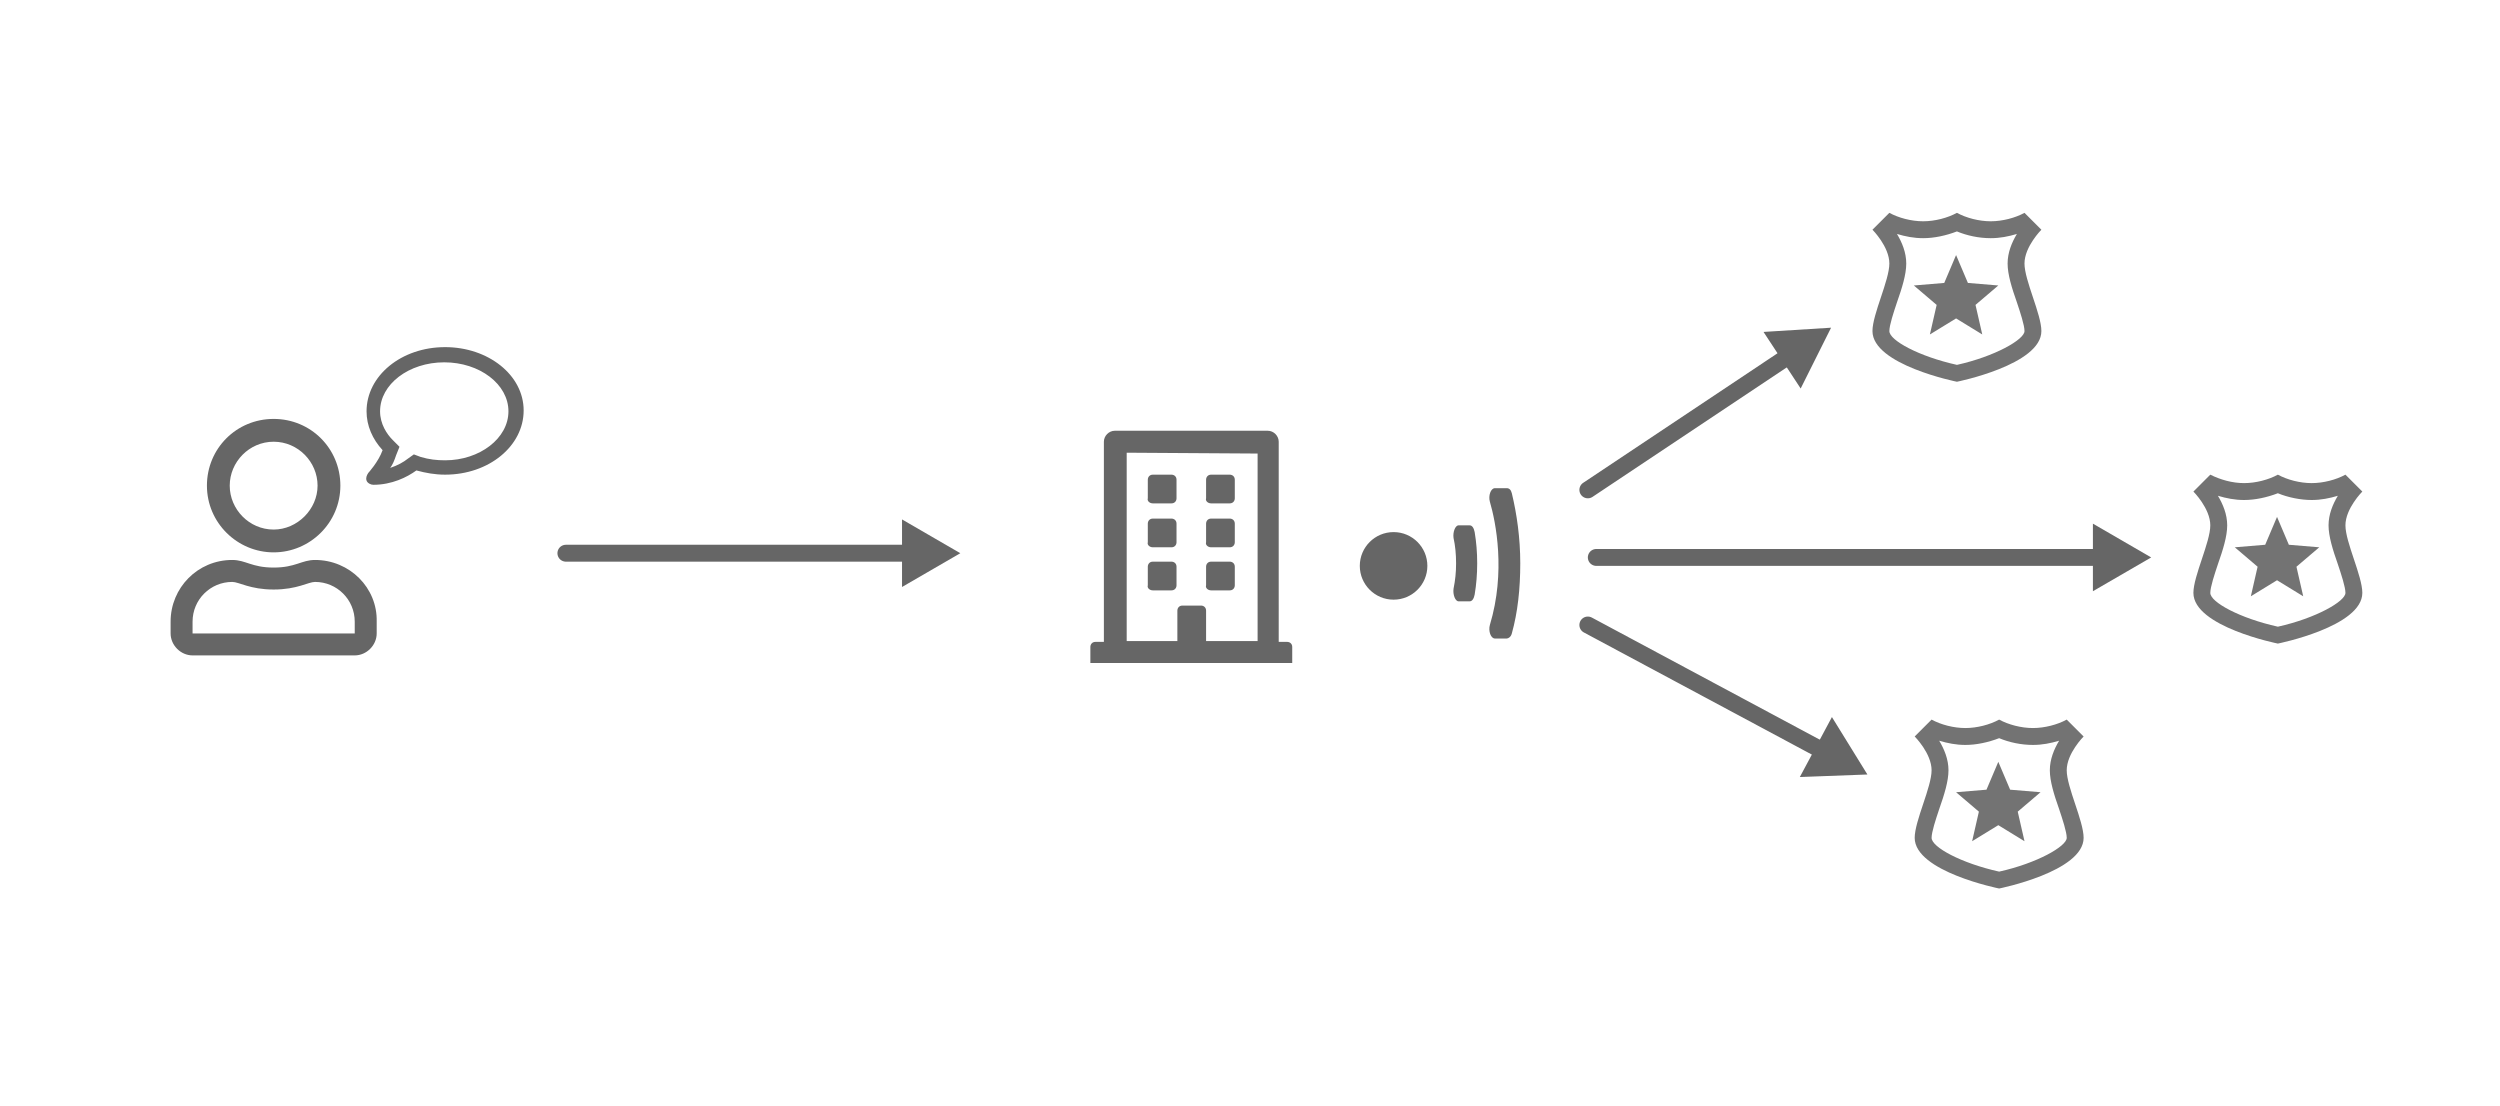 <?xml version="1.0" encoding="utf-8"?>
<!-- Generator: Adobe Illustrator 24.1.0, SVG Export Plug-In . SVG Version: 6.00 Build 0)  -->
<svg version="1.1" xmlns="http://www.w3.org/2000/svg" xmlns:xlink="http://www.w3.org/1999/xlink" x="0px" y="0px"
	 viewBox="0 0 296 131" style="enable-background:new 0 0 296 131;" xml:space="preserve">
<style type="text/css">
	.st0{display:none;}
	.st1{display:inline;fill:#0D446D;}
	.st2{opacity:0.6;}
	.st3{fill:none;stroke:#000000;stroke-width:2;stroke-linecap:round;stroke-linejoin:round;}
	.st4{opacity:0.6;fill:#161717;}
</style>
<g id="Layer_1" class="st0">
	<rect x="0" y="-1.6" class="st1" width="296" height="133.6"/>
</g>
<g id="Layer_2">
	<g class="st2">
		<line x1="67" y1="65.5" x2="108" y2="65.5"/>
		<g>
			<line class="st3" x1="67" y1="65.5" x2="108" y2="65.5"/>
			<g>
				<polygon points="106.8,69.5 113.7,65.5 106.8,61.5 				"/>
			</g>
		</g>
	</g>
	<g class="st2">
		<line x1="189" y1="66" x2="249" y2="66"/>
		<g>
			<line class="st3" x1="189" y1="66" x2="249" y2="66"/>
			<g>
				<polygon points="247.8,70 254.7,66 247.8,62 				"/>
			</g>
		</g>
	</g>
	<g class="st2">
		<line x1="188" y1="58" x2="212" y2="42"/>
		<g>
			<line class="st3" x1="188" y1="58" x2="212" y2="42"/>
			<g>
				<polygon points="213.2,46 216.8,38.8 208.8,39.3 				"/>
			</g>
		</g>
	</g>
	<g class="st2">
		<line x1="188" y1="74" x2="216" y2="89"/>
		<g>
			<line class="st3" x1="188" y1="74" x2="216" y2="89"/>
			<g>
				<polygon points="213.1,92 221.1,91.7 216.9,84.9 				"/>
			</g>
		</g>
	</g>
	<g>
		<g class="st2">
			<g>
				<path d="M37.3,66.3c-1.6,0-2.3,0.9-4.9,0.9c-2.6,0-3.3-0.9-4.9-0.9c-4.1,0-7.3,3.3-7.3,7.3V75c0,1.4,1.2,2.6,2.6,2.6H42
					c1.4,0,2.6-1.2,2.6-2.6v-1.4C44.7,69.6,41.4,66.3,37.3,66.3z M42,75H22.8v-1.4c0-2.6,2.1-4.7,4.7-4.7c0.8,0,2.1,0.9,4.9,0.9
					c2.8,0,4.1-0.9,4.9-0.9c2.6,0,4.7,2.1,4.7,4.7V75z M32.4,65.4c4.3,0,7.9-3.5,7.9-7.9s-3.5-7.9-7.9-7.9s-7.9,3.5-7.9,7.9
					S28.1,65.4,32.4,65.4z M32.4,52.3c2.9,0,5.2,2.4,5.2,5.2s-2.4,5.2-5.2,5.2c-2.9,0-5.2-2.4-5.2-5.2S29.5,52.3,32.4,52.3z"/>
			</g>
		</g>
		<g class="st2">
			<path d="M52.7,41.1c-5.2,0-9.3,3.4-9.3,7.6c0,1.7,0.7,3.3,1.9,4.6c-0.5,1.4-1.7,2.7-1.7,2.7c-0.2,0.3-0.3,0.6-0.2,0.9
				s0.5,0.5,0.8,0.5c2.2,0,4-0.9,5.1-1.7c1.1,0.3,2.2,0.5,3.4,0.5c5.2,0,9.3-3.4,9.3-7.6S57.8,41.1,52.7,41.1z M52.7,54.5
				c-1,0-1.9-0.1-2.9-0.4L49,53.8l-0.7,0.5c-0.5,0.4-1.2,0.8-2.1,1.1c0.3-0.4,0.5-0.9,0.7-1.5l0.4-1l-0.8-0.8
				c-0.7-0.7-1.5-1.9-1.5-3.4c0-3.2,3.4-5.8,7.6-5.8s7.6,2.6,7.6,5.8S56.8,54.5,52.7,54.5z"/>
		</g>
	</g>
	<g>
		<g class="st2">
			<g>
				<path d="M139.9,51h-7.9c-0.7,0-1.3,0.6-1.3,1.3v23.7h-1c-0.4,0-0.6,0.3-0.6,0.6v1.9H153v-1.9c0-0.4-0.3-0.6-0.6-0.6h-1V52.3
					c0-0.7-0.6-1.3-1.3-1.3h-8.1H139.9z M148.8,75.9h-6v-3.6c0-0.4-0.3-0.6-0.6-0.6h-2.2c-0.4,0-0.6,0.3-0.6,0.6v3.6h-6l0-22.3
					l15.5,0.1V75.9z"/>
			</g>
		</g>
		<g class="st2">
			<path d="M143.4,64.8h2.2c0.4,0,0.6-0.3,0.6-0.6V62c0-0.4-0.3-0.6-0.6-0.6h-2.2c-0.4,0-0.6,0.3-0.6,0.6v2.2
				C142.7,64.5,143,64.8,143.4,64.8z"/>
		</g>
		<g class="st2">
			<path d="M143.4,69.9h2.2c0.4,0,0.6-0.3,0.6-0.6v-2.2c0-0.4-0.3-0.6-0.6-0.6h-2.2c-0.4,0-0.6,0.3-0.6,0.6v2.2
				C142.7,69.6,143,69.9,143.4,69.9z"/>
		</g>
		<g class="st2">
			<path d="M143.4,59.6h2.2c0.4,0,0.6-0.3,0.6-0.6v-2.2c0-0.4-0.3-0.6-0.6-0.6h-2.2c-0.4,0-0.6,0.3-0.6,0.6V59
				C142.7,59.3,143,59.6,143.4,59.6z"/>
		</g>
		<g class="st2">
			<path d="M136.5,64.8h2.2c0.4,0,0.6-0.3,0.6-0.6V62c0-0.4-0.3-0.6-0.6-0.6h-2.2c-0.4,0-0.6,0.3-0.6,0.6v2.2
				C135.8,64.5,136.1,64.8,136.5,64.8z"/>
		</g>
		<g class="st2">
			<path d="M136.5,69.9h2.2c0.4,0,0.6-0.3,0.6-0.6v-2.2c0-0.4-0.3-0.6-0.6-0.6h-2.2c-0.4,0-0.6,0.3-0.6,0.6v2.2
				C135.8,69.6,136.1,69.9,136.5,69.9z"/>
		</g>
		<g class="st2">
			<path d="M136.5,59.6h2.2c0.4,0,0.6-0.3,0.6-0.6v-2.2c0-0.4-0.3-0.6-0.6-0.6h-2.2c-0.4,0-0.6,0.3-0.6,0.6V59
				C135.8,59.3,136.1,59.6,136.5,59.6z"/>
		</g>
	</g>
	<g class="st2">
		<circle cx="165" cy="67" r="4"/>
	</g>
	<g class="st2">
		<path d="M179,58.4c-0.1-0.4-0.3-0.6-0.6-0.6H177c-0.5,0-0.8,0.9-0.6,1.6c0.7,2.4,1.9,8.3,0,14.6c-0.2,0.7,0.1,1.6,0.6,1.6h1.4
			c0.2,0,0.5-0.2,0.6-0.6c0.7-2.5,1-5.3,1-8.3S179.6,60.9,179,58.4z"/>
	</g>
	<g class="st2">
		<path d="M174,62.2h-1.3c-0.4,0-0.7,0.8-0.6,1.5c0.2,0.9,0.3,1.9,0.3,3s-0.1,2-0.3,3c-0.1,0.7,0.2,1.5,0.6,1.5h1.3
			c0.3,0,0.5-0.3,0.6-0.8c0.2-1.2,0.3-2.4,0.3-3.7c0-1.3-0.1-2.5-0.3-3.7C174.5,62.5,174.3,62.2,174,62.2z"/>
	</g>
	<path class="st4" d="M231.7,27.4c1.2,0.5,2.6,0.8,4,0.8c1.1,0,2.1-0.2,3.1-0.5c-0.6,1-1.1,2.2-1.1,3.5c0,1.3,0.5,2.9,1.1,4.6
		c0.4,1.2,0.9,2.7,0.9,3.4c0,1-3.5,3-8,4c-4.5-1-8-2.9-8-4c0-0.7,0.5-2.2,0.9-3.4c0.6-1.7,1.1-3.3,1.1-4.6c0-1.3-0.5-2.5-1.1-3.5
		c1,0.3,2,0.5,3.1,0.5C229,28.2,230.4,27.9,231.7,27.4 M239.7,25.2c-1.1,0.6-2.6,1-4,1s-2.9-0.4-4-1c-1.1,0.6-2.6,1-4,1
		s-2.9-0.4-4-1l-2,2c0,0,2,2,2,4s-2,6-2,8c0,4,10,6,10,6s10-2,10-6c0-2-2-6-2-8s2-4,2-4L239.7,25.2 M234.7,39.6l-3.1-1.9l-3.1,1.9
		l0.8-3.5l-2.7-2.3l3.6-0.3l1.4-3.3l1.4,3.3l3.6,0.3l-2.7,2.3L234.7,39.6"/>
	<path class="st4" d="M269.7,58.4c1.2,0.5,2.7,0.8,4,0.8c1.1,0,2.1-0.2,3.1-0.5c-0.6,1-1.1,2.2-1.1,3.5c0,1.3,0.5,2.9,1.1,4.6
		c0.4,1.2,0.9,2.7,0.9,3.4c0,1-3.5,3-8,4c-4.5-1-8-2.9-8-4c0-0.7,0.5-2.2,0.9-3.4c0.6-1.7,1.1-3.3,1.1-4.6c0-1.3-0.5-2.5-1.1-3.5
		c1,0.3,2,0.5,3.1,0.5C267,59.2,268.4,58.9,269.7,58.4 M277.7,56.2c-1.1,0.6-2.6,1-4,1c-1.4,0-2.9-0.4-4-1c-1.1,0.6-2.6,1-4,1
		c-1.4,0-2.8-0.4-4-1l-2,2c0,0,2,2,2,4c0,2-2,6-2,8c0,4,10,6,10,6s10-2,10-6c0-2-2-6-2-8c0-2,2-4,2-4L277.7,56.2 M272.7,70.6
		l-3.1-1.9l-3.1,1.9l0.8-3.5l-2.7-2.3l3.6-0.3l1.4-3.3l1.4,3.3l3.6,0.3l-2.7,2.3L272.7,70.6"/>
	<path class="st4" d="M236.7,87.4c1.2,0.5,2.6,0.8,4,0.8c1.1,0,2.1-0.2,3.1-0.5c-0.6,1-1.1,2.2-1.1,3.5c0,1.3,0.5,2.9,1.1,4.6
		c0.4,1.2,0.9,2.7,0.9,3.4c0,1-3.5,3-8,4c-4.5-1-8-2.9-8-4c0-0.7,0.5-2.2,0.9-3.4c0.6-1.7,1.1-3.3,1.1-4.6c0-1.3-0.5-2.5-1.1-3.5
		c1,0.3,2,0.5,3.1,0.5C234,88.2,235.4,87.9,236.7,87.4 M244.7,85.2c-1.1,0.6-2.6,1-4,1s-2.9-0.4-4-1c-1.1,0.6-2.6,1-4,1
		s-2.9-0.4-4-1l-2,2c0,0,2,2,2,4s-2,6-2,8c0,4,10,6,10,6s10-2,10-6c0-2-2-6-2-8s2-4,2-4L244.7,85.2 M239.7,99.6l-3.1-1.9l-3.1,1.9
		l0.8-3.5l-2.7-2.3l3.6-0.3l1.4-3.3l1.4,3.3l3.6,0.3l-2.7,2.3L239.7,99.6"/>
</g>
</svg>
